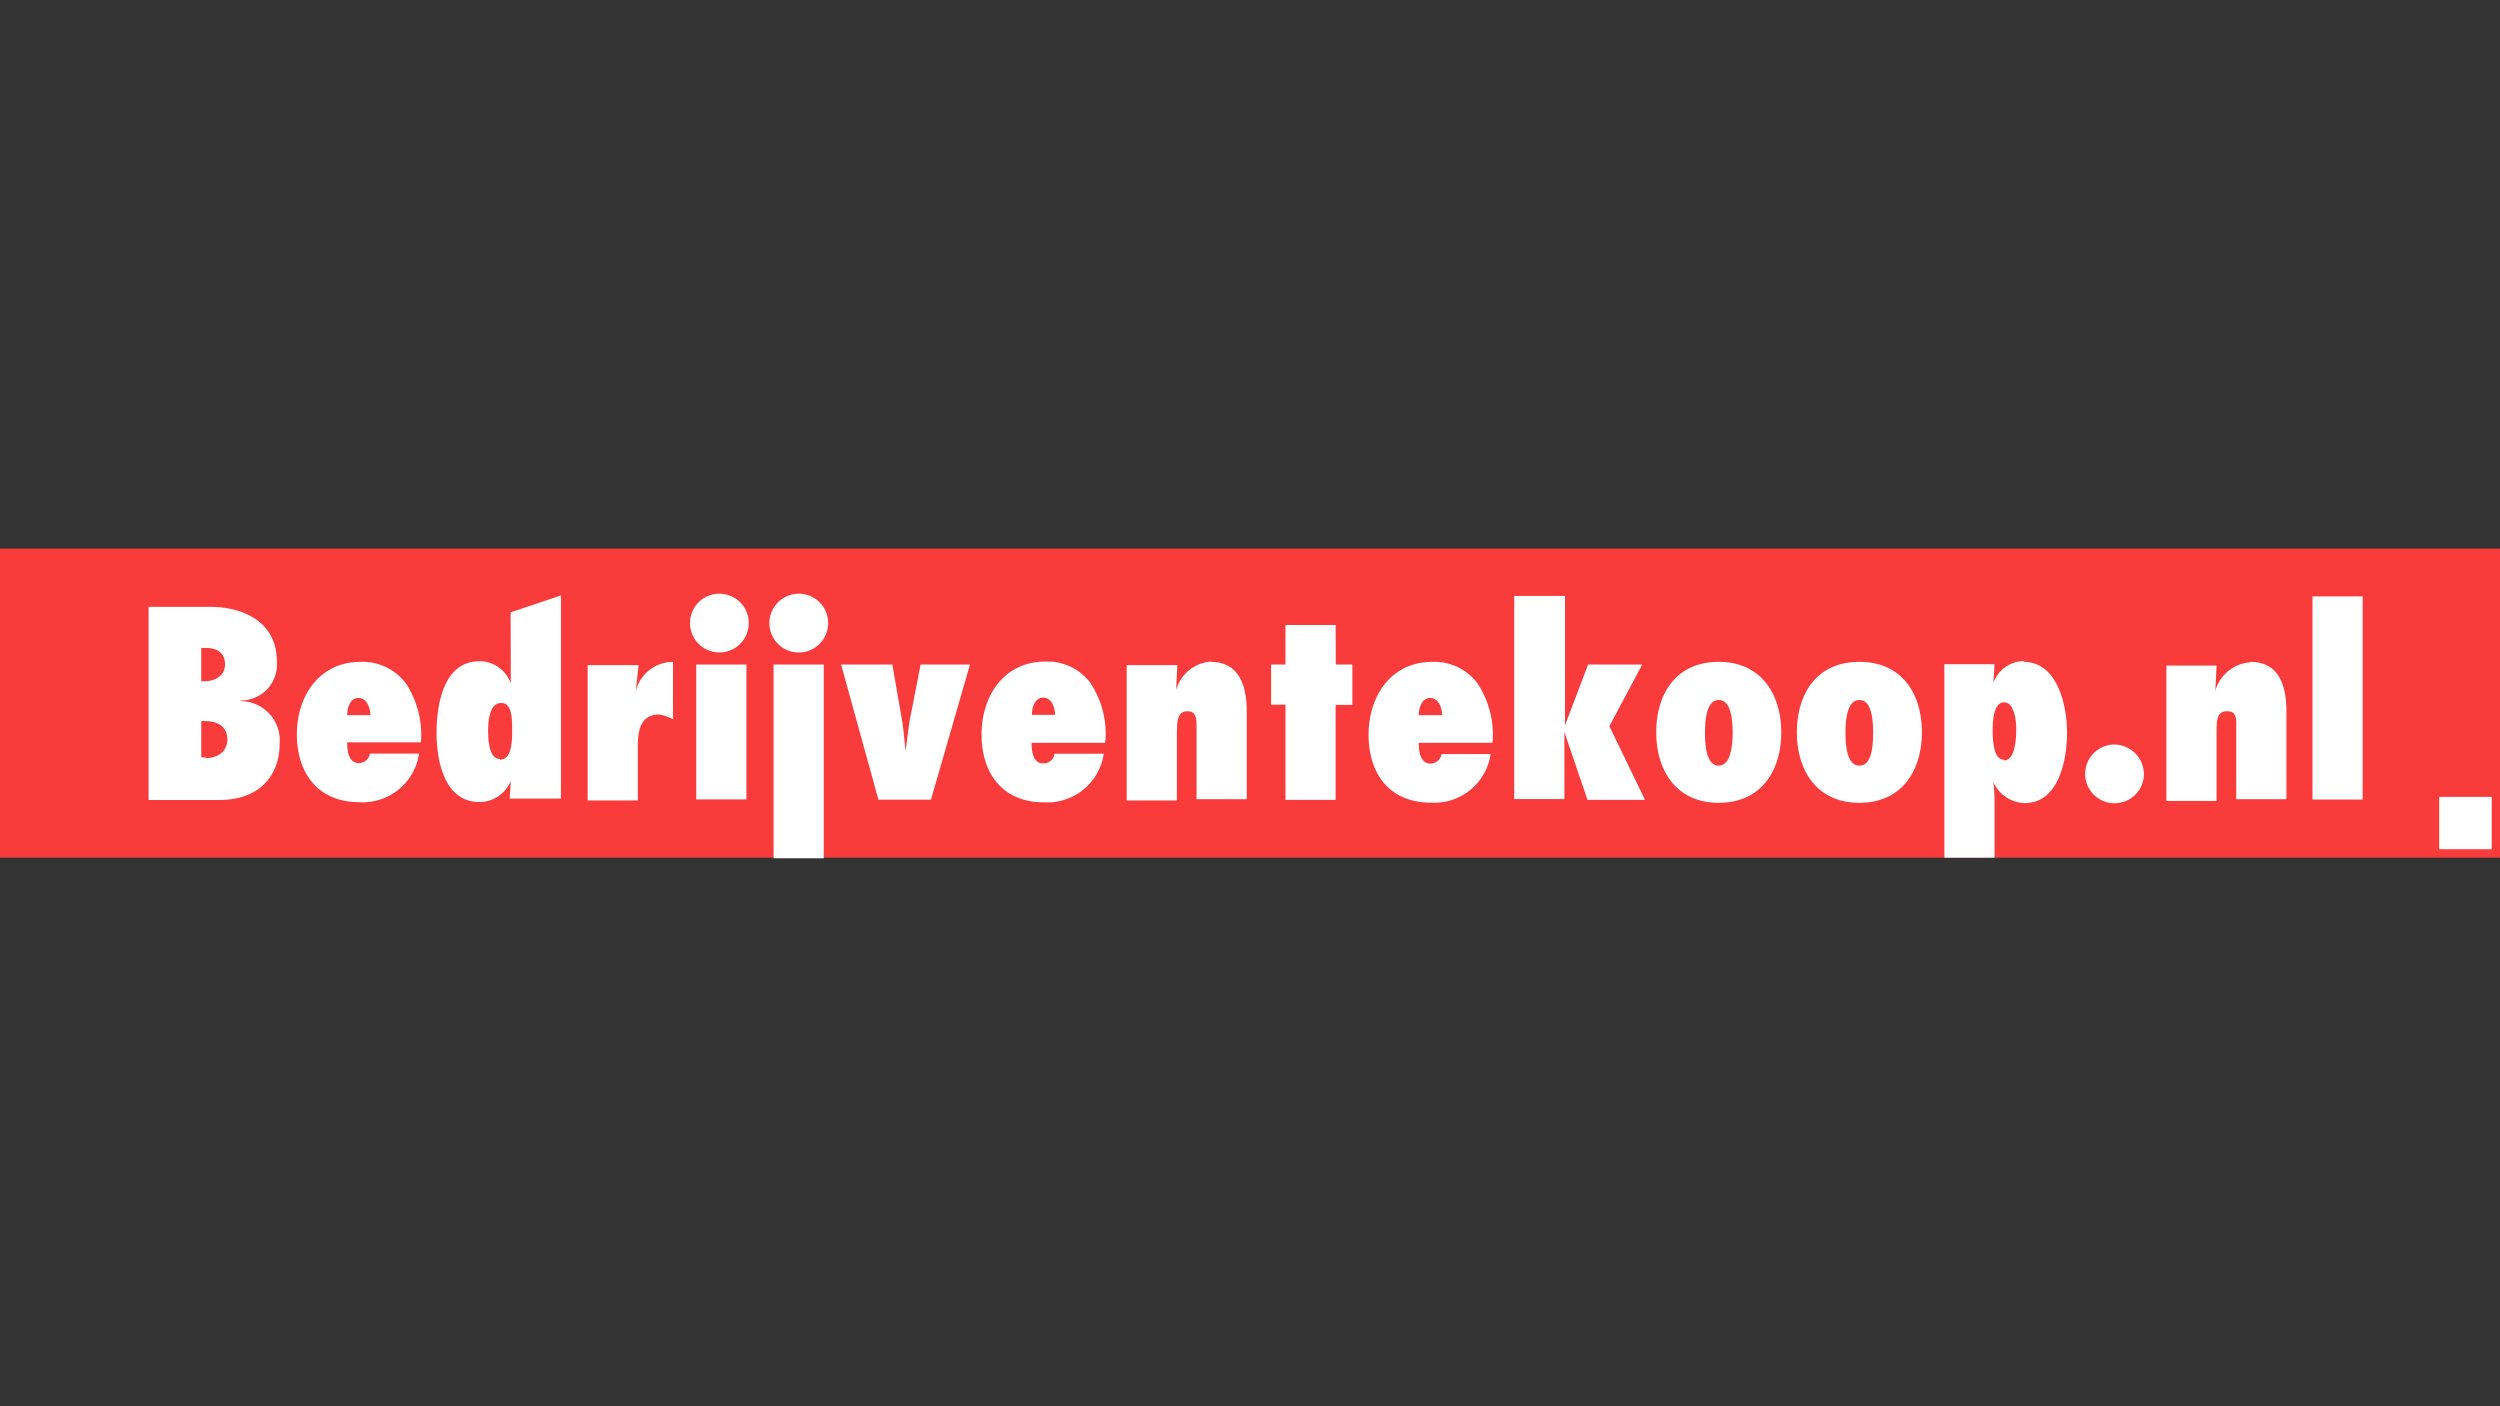 <?xml version="1.0" encoding="UTF-8"?> <svg xmlns="http://www.w3.org/2000/svg" id="Laag_1" data-name="Laag 1" viewBox="0 0 160 90"><rect x="0" y="0" width="160" height="90" fill="#333333" stroke="none"/><defs><style>.cls-1{fill:#fa3b3c;}.cls-2{fill:#fff;}</style></defs><title>logos-website</title><g id="Layer_2" data-name="Layer 2"><g id="Laag_1-2" data-name="Laag 1"><path class="cls-1" d="M160,35.11V54.89H0V35.11Z"></path><path class="cls-2" d="M159.47,51v3.35h-3.36V51Z"></path><path class="cls-2" d="M46.15,38a1.88,1.88,0,1,0,.05,3.75A1.88,1.88,0,0,0,46.15,38Zm3.36,16.93h3.21V42.53H49.51ZM26,43.77a3.45,3.45,0,0,0-2.92-1.41C20.43,42.36,19,44.55,19,47s1.33,4.34,4,4.34a3.65,3.65,0,0,0,3.82-3.11H23.68a.74.74,0,0,1-.71.61c-.67,0-.75-.82-.75-1.33h4.72A6,6,0,0,0,26,43.77Zm-3.78,2c0-.44.17-1.1.72-1.1s.75.63.77,1.1Zm22.34,5.39h3.21V42.53H44.56ZM51.13,38A1.88,1.88,0,1,0,53,39.82h0A1.87,1.87,0,0,0,51.13,38ZM40.69,44.23l0,0,.18-1.66H37.61v8.66h3.21v-3.5c0-.9.15-2,1.35-2a2.47,2.47,0,0,1,.9.31V42.36A2.46,2.46,0,0,0,40.69,44.23Zm-8-1.65c0,.39,0,.78,0,1.17l0,0a2.11,2.11,0,0,0-2-1.43c-2.32,0-2.75,2.8-2.75,4.59s.5,4.42,2.75,4.42a2.17,2.17,0,0,0,2-1.35l0,0-.07,1.13h3.28v-13l-3.22,1.08Zm-.68,6c-.62,0-.77-.91-.77-1.8s.17-1.79.84-1.79.7.92.7,1.78S32.7,48.62,32,48.62Zm-16.6-3.75v0a2.3,2.3,0,0,0,2.31-2.47c0-2.67-2.3-3.52-4.26-3.52H9.51V51.2H14c3,0,3.89-2,3.89-3.52A2.52,2.52,0,0,0,15.39,44.87Zm-2.53-3.36h.33c.68,0,1.19.31,1.19,1.05s-.64,1.08-1.32,1.08h-.2Zm.28,7h-.28V46.15h.26c.77,0,1.41.34,1.41,1.17s-.68,1.2-1.4,1.2Zm116.37-6.16a2.07,2.07,0,0,0-1.95,1.41l0,0,.07-1.21h-3.21V54.89h3.21V51.65c0-.54,0-1.06-.08-1.61l0,0a2.28,2.28,0,0,0,2,1.36c2.21,0,2.72-2.8,2.72-4.51S131.7,42.36,129.51,42.36Zm-1.28,6.31c-.62,0-.72-1.06-.72-1.88s.12-1.79.74-1.79.77,1.1.77,1.72-.07,2-.79,2ZM110,42.36c-2.77,0-4,2.09-4,4.51s1.26,4.51,4,4.51,4-2.09,4-4.51S112.73,42.36,110,42.36ZM110,49c-.77,0-.88-1.22-.88-2.1s.11-2.1.88-2.1.89,1.21.89,2.1S110.74,49,110,49Zm25.26-1.35a1.88,1.88,0,1,0,1.95,1.9,1.91,1.91,0,0,0-1.91-1.9h0ZM119,42.36c-2.77,0-4,2.09-4,4.51s1.26,4.51,4,4.51,4-2.09,4-4.51S121.77,42.36,119,42.36ZM119,49c-.77,0-.89-1.22-.89-2.1s.12-2.1.89-2.1.88,1.21.88,2.1S119.78,49,119,49Zm29-10.83v13h3.21v-13Zm-4,4.22a2.51,2.51,0,0,0-2.22,1.82l0,0,.08-1.61h-3.21v8.66h3.21V47c0-.88,0-1.48.67-1.48s.59.52.59,1.26v4.37h3.21V45.49c0-1.55-.45-3.13-2.3-3.13ZM94.59,43.77a3.45,3.45,0,0,0-2.92-1.41c-2.65,0-4.08,2.19-4.08,4.67s1.32,4.34,4,4.34a3.64,3.64,0,0,0,3.81-3.11H92.26a.73.73,0,0,1-.7.61c-.68,0-.76-.82-.76-1.33h4.72a5.94,5.94,0,0,0-.94-3.77Zm-3.79,2c0-.44.18-1.1.73-1.1s.75.63.77,1.1ZM77.49,42.34a2.51,2.51,0,0,0-2.22,1.82l0,0,.08-1.59H72.11v8.66h3.21V47c0-.88.05-1.48.67-1.48s.59.52.59,1.26v4.37h3.21V45.49c0-1.55-.46-3.13-2.3-3.13Zm-7.67,1.41a3.45,3.45,0,0,0-2.92-1.41c-2.65,0-4.08,2.2-4.08,4.67s1.33,4.34,4,4.34a3.65,3.65,0,0,0,3.82-3.11H67.49a.71.71,0,0,1-.72.62c-.67,0-.75-.82-.75-1.32h4.71a5.8,5.8,0,0,0-.91-3.77Zm-3.78,2c0-.44.17-1.1.72-1.1s.75.63.77,1.1ZM85.48,40H82.27v2.53h-.92V45.1h.92v6.09h3.21V45.11h1.07V42.53H85.49Zm19.62,2.53h-3.46l-1.48,3.89h0V38.14H96.91v13h3.21V46.85h0l1.48,4.34h3.68L103,46.48ZM58.21,46.16c-.09.61-.17,1.28-.25,1.89h0c-.08-.61-.12-1.28-.22-1.89l-.63-3.63H53.83l2.39,8.65h3.36l2.5-8.65H58.92Z"></path></g></g></svg> 